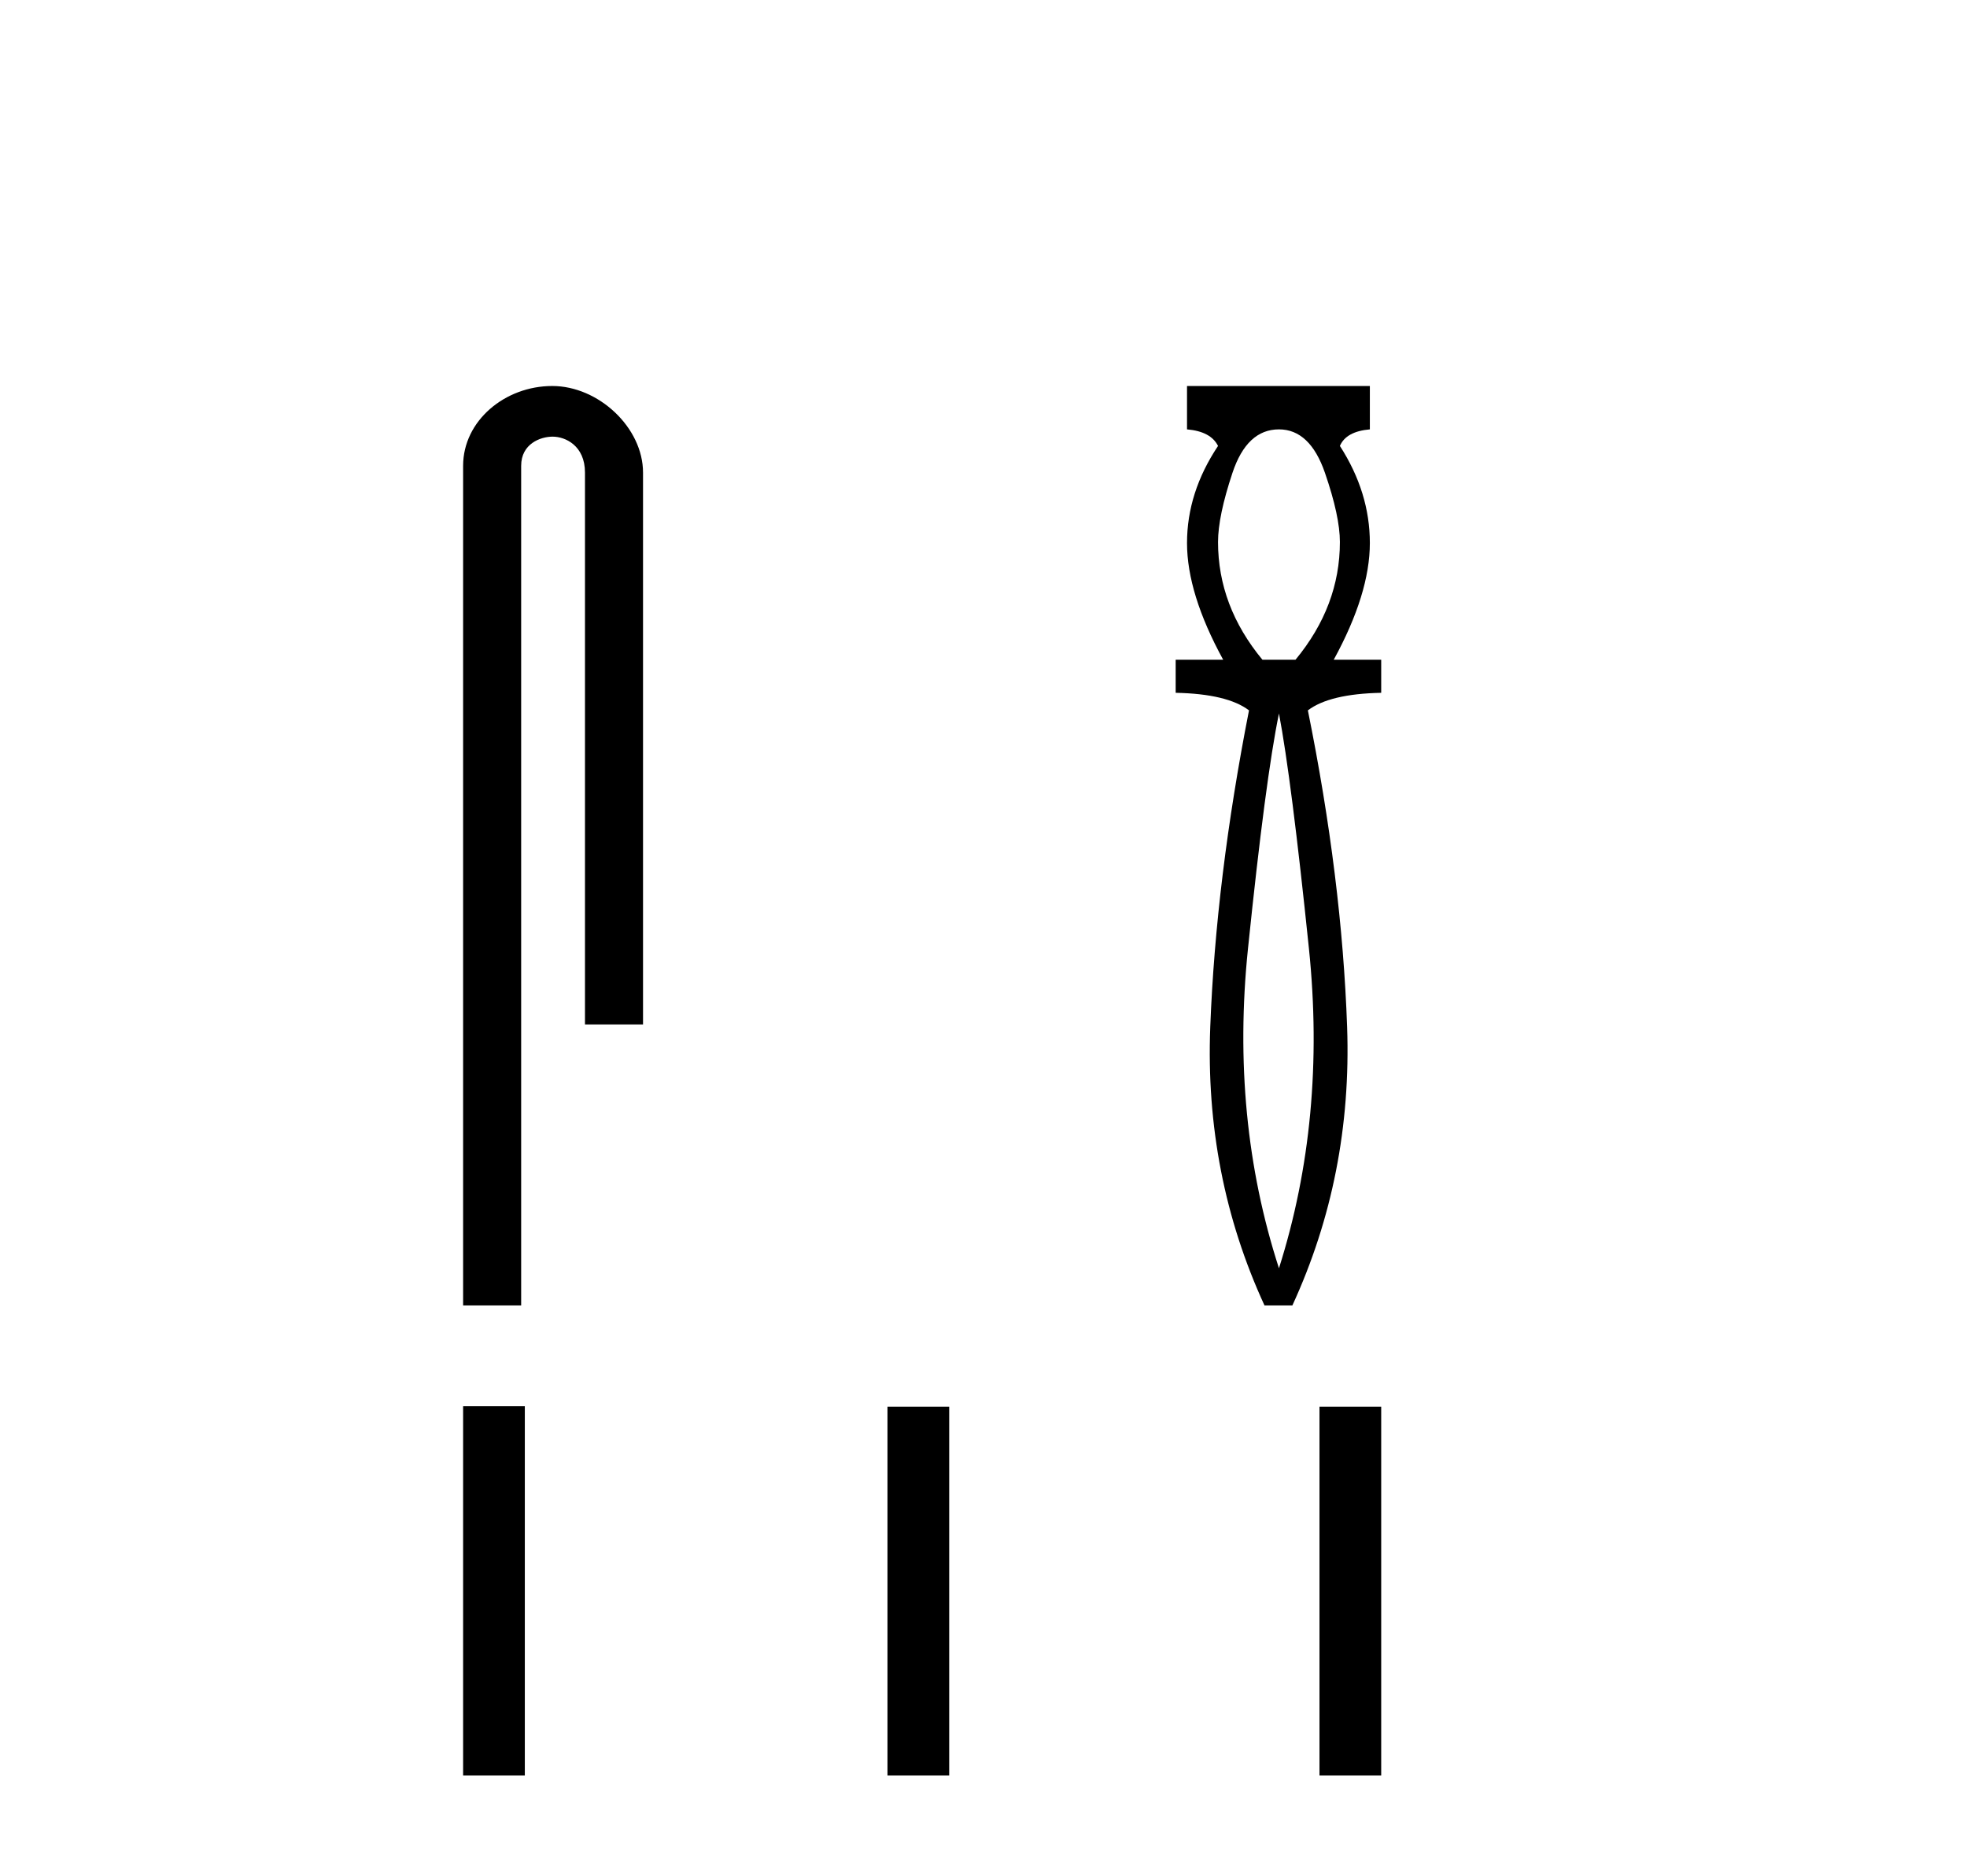 <?xml version='1.0' encoding='UTF-8' standalone='yes'?><svg xmlns='http://www.w3.org/2000/svg' xmlns:xlink='http://www.w3.org/1999/xlink' width='43.0' height='41.0' ><path d='M 12.073 8.437 C 11.035 8.437 10.124 9.2 10.124 10.181 L 10.124 28.534 L 11.393 28.534 L 11.393 10.181 C 11.393 9.7 11.815 9.544 12.081 9.544 C 12.359 9.544 12.788 9.74 12.788 10.329 L 12.788 22.392 L 14.057 22.392 L 14.057 10.329 C 14.057 9.347 13.085 8.437 12.073 8.437 Z' style='fill:#000000;stroke:none' /><path d='M 27.959 9.385 Q 28.636 9.385 28.964 10.334 Q 29.291 11.282 29.291 11.847 Q 29.291 13.247 28.32 14.421 L 27.598 14.421 Q 26.627 13.247 26.627 11.847 Q 26.627 11.282 26.943 10.334 Q 27.259 9.385 27.959 9.385 ZM 27.959 15.595 Q 28.23 17.018 28.614 20.732 Q 28.998 24.447 27.959 27.721 Q 26.898 24.447 27.282 20.732 Q 27.665 17.018 27.959 15.595 ZM 25.949 8.437 L 25.949 9.385 Q 26.469 9.43 26.627 9.747 Q 25.949 10.763 25.949 11.869 Q 25.949 12.976 26.74 14.421 L 25.701 14.421 L 25.701 15.143 Q 26.83 15.166 27.304 15.527 Q 26.581 19.208 26.457 22.448 Q 26.333 25.689 27.643 28.534 L 28.252 28.534 Q 29.562 25.689 29.449 22.448 Q 29.336 19.208 28.591 15.527 Q 29.065 15.166 30.194 15.143 L 30.194 14.421 L 29.156 14.421 Q 29.946 12.976 29.946 11.869 Q 29.946 10.763 29.291 9.747 Q 29.427 9.43 29.946 9.385 L 29.946 8.437 Z' style='fill:#000000;stroke:none' /><path d='M 10.124 30.737 L 10.124 38.809 L 11.473 38.809 L 11.473 30.737 ZM 19.401 30.748 L 19.401 38.809 L 20.75 38.809 L 20.75 30.748 ZM 28.845 30.748 L 28.845 38.809 L 30.194 38.809 L 30.194 30.748 Z' style='fill:#000000;stroke:none' /></svg>